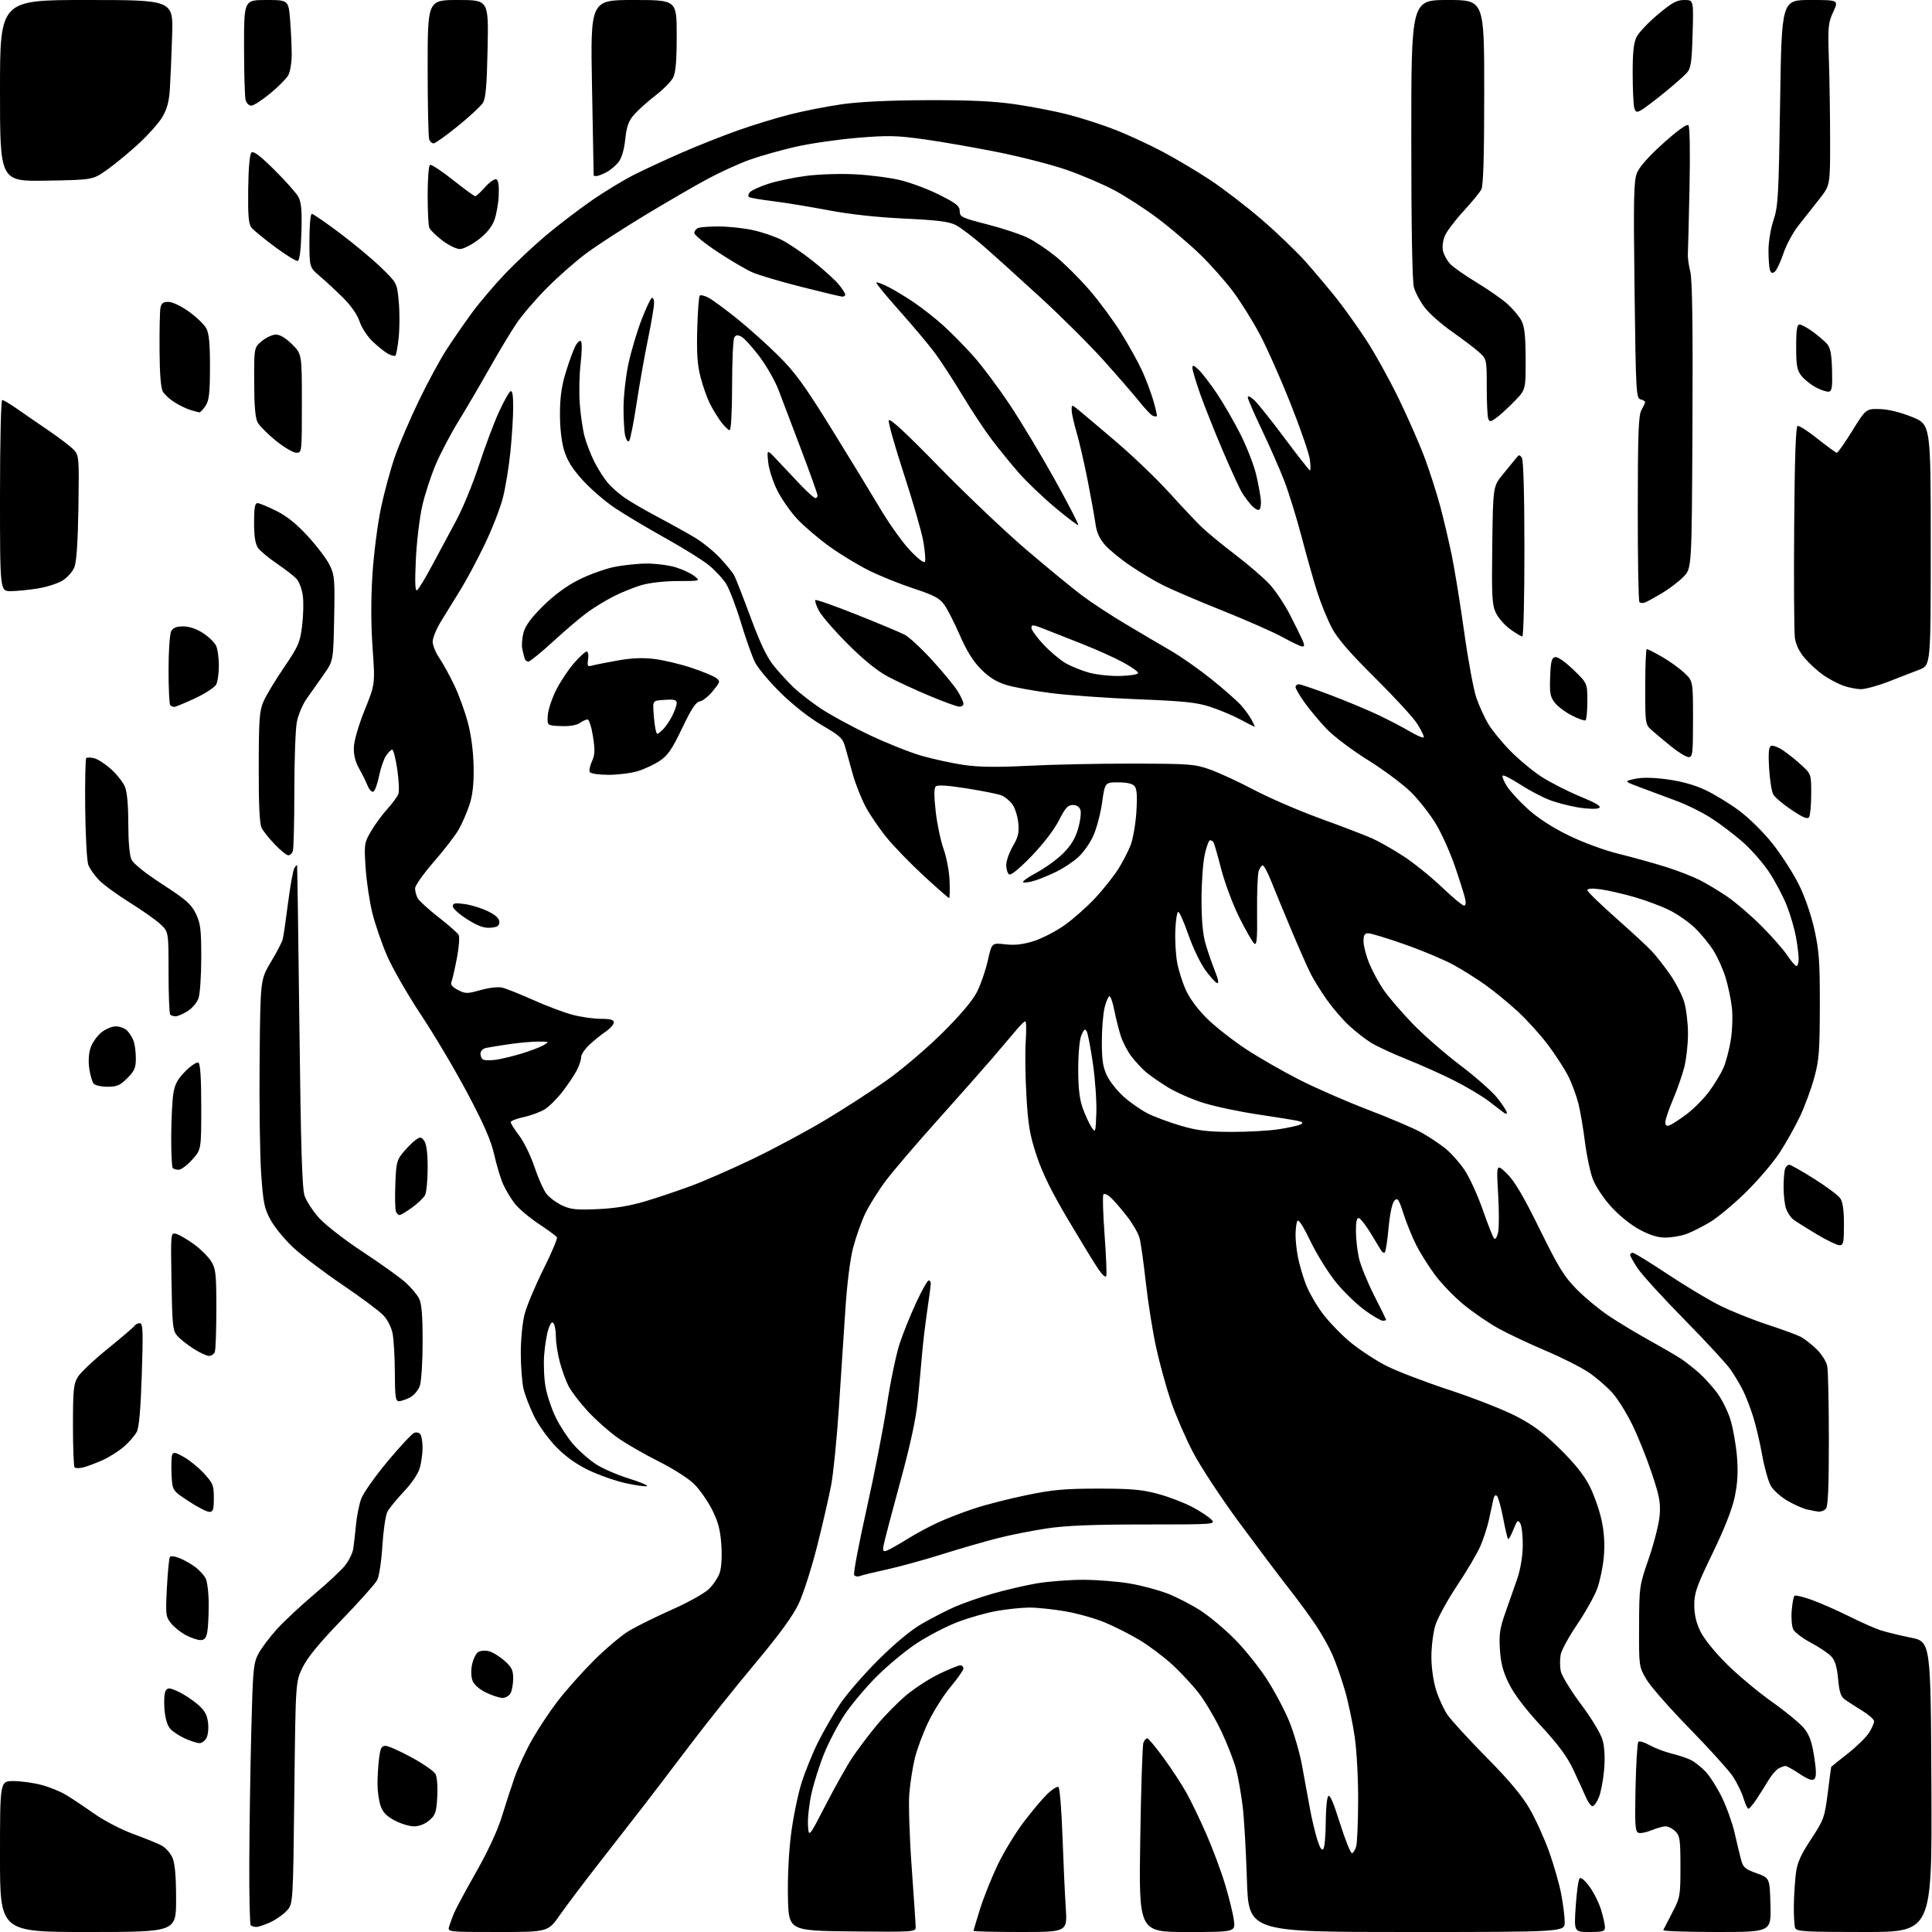 <?xml version="1.0" encoding="UTF-8" standalone="no"?>
<svg 
  version="1.1" 
  xmlns="http://www.w3.org/2000/svg" 
  xmlns:xlink="http://www.w3.org/1999/xlink" 
  xmlns:svg="http://www.w3.org/2000/svg"
  xmlns:rdf="http://www.w3.org/1999/02/22-rdf-syntax-ns#"
  xmlns:cc="http://creativecommons.org/ns#"
  xmlns:dc="http://purl.org/dc/elements/1.1/"
  viewBox="0 0 768 768"
  width="768"
  height="768"
>
<style>svg {background-color: white; }</style>"
<path stroke="none" fill="black" fill-rule="evenodd" d="M35.00,768.00C0.00,768.00 0.00,768.00 0.00,738.00C0.00,708.00 0.00,708.00 5.29,708.00C8.20,708.00 13.19,708.68 16.38,709.51C19.57,710.34 24.05,712.16 26.34,713.55C28.63,714.94 33.65,718.29 37.50,721.01C41.35,723.72 48.23,727.30 52.79,728.97C57.36,730.63 62.45,732.70 64.12,733.56C65.81,734.44 67.79,736.64 68.58,738.53C69.56,740.88 70.00,745.97 70.00,754.97C70.00,768.00 70.00,768.00 35.00,768.00zM197.86,768.00C177.87,768.00 177.87,768.00 178.55,765.75C178.93,764.51 179.80,762.15 180.48,760.50C181.16,758.85 185.10,751.53 189.24,744.23C193.94,735.96 197.78,727.68 199.45,722.23C200.92,717.43 203.25,710.30 204.62,706.38C205.99,702.47 209.12,695.74 211.58,691.42C214.03,687.11 218.59,680.26 221.70,676.20C224.80,672.14 231.23,664.93 235.97,660.16C240.71,655.40 247.13,650.00 250.23,648.17C253.33,646.34 260.96,642.58 267.18,639.82C273.41,637.06 279.95,633.42 281.73,631.72C283.51,630.03 285.48,627.08 286.11,625.16C286.80,623.08 287.05,618.58 286.74,614.02C286.33,608.13 285.49,604.94 283.08,600.15C281.35,596.74 278.16,592.16 275.99,589.99C273.74,587.74 267.60,583.82 261.77,580.90C256.12,578.08 248.77,573.83 245.43,571.46C242.09,569.09 236.79,564.39 233.66,561.00C230.53,557.61 227.07,553.09 225.98,550.95C224.88,548.81 223.32,544.48 222.50,541.32C221.67,538.16 220.99,533.76 220.98,531.54C220.98,529.32 220.59,526.89 220.12,526.15C219.49,525.17 218.94,525.71 218.06,528.15C217.40,529.99 216.62,534.65 216.32,538.50C216.02,542.35 216.28,548.20 216.89,551.50C217.50,554.80 219.34,560.24 220.99,563.59C222.63,566.94 225.78,571.74 227.99,574.25C230.20,576.76 234.14,580.23 236.74,581.95C239.34,583.67 245.28,586.27 249.94,587.72C254.60,589.17 257.85,590.55 257.17,590.78C256.49,591.00 252.64,590.45 248.62,589.56C244.59,588.66 238.02,586.36 234.02,584.44C229.16,582.11 224.89,579.06 221.13,575.21C217.98,572.00 214.09,566.60 212.31,562.98C210.56,559.42 208.66,554.48 208.09,552.00C207.52,549.52 207.04,543.21 207.02,537.96C207.01,532.61 207.67,525.80 208.52,522.46C209.36,519.18 212.72,511.15 215.99,504.60C219.26,498.06 221.69,492.31 221.39,491.82C221.09,491.34 217.84,488.95 214.17,486.52C210.50,484.09 206.23,480.48 204.68,478.51C203.12,476.54 201.02,473.03 199.99,470.71C198.97,468.40 197.38,463.12 196.46,459.00C195.24,453.50 192.41,447.01 185.88,434.68C180.98,425.43 172.65,411.37 167.37,403.43C162.09,395.49 156.00,384.89 153.84,379.88C151.68,374.87 149.02,367.11 147.94,362.64C146.85,358.16 145.67,350.15 145.33,344.84C144.73,335.52 144.81,335.00 147.51,330.40C149.04,327.77 151.96,323.80 153.99,321.56C156.01,319.33 157.98,316.64 158.37,315.59C158.75,314.54 158.55,310.15 157.92,305.84C157.29,301.53 156.38,298.00 155.91,298.00C155.43,298.00 154.31,299.12 153.41,300.50C152.51,301.87 151.26,305.55 150.64,308.67C150.01,311.79 148.99,314.51 148.36,314.72C147.74,314.92 146.73,313.83 146.12,312.30C145.51,310.76 143.99,307.70 142.75,305.50C141.22,302.78 140.55,300.06 140.67,297.00C140.76,294.37 142.56,288.23 144.97,282.24C149.12,271.98 149.12,271.98 148.11,257.61C147.45,248.23 147.43,238.08 148.05,228.37C148.58,220.19 150.09,208.32 151.42,202.00C152.75,195.68 155.26,186.45 156.99,181.50C158.72,176.55 162.98,166.59 166.46,159.37C169.93,152.15 174.93,142.92 177.56,138.87C180.19,134.82 184.77,128.20 187.74,124.17C190.71,120.14 196.59,113.22 200.82,108.79C205.04,104.37 212.37,97.50 217.11,93.52C221.84,89.55 229.94,83.36 235.11,79.77C240.27,76.18 248.10,71.44 252.50,69.24C256.90,67.05 265.41,63.12 271.41,60.51C277.41,57.90 287.19,54.03 293.14,51.90C299.10,49.78 308.51,46.89 314.05,45.49C319.59,44.08 328.93,42.25 334.81,41.42C341.65,40.45 353.78,39.87 368.50,39.82C385.06,39.76 394.81,40.20 403.30,41.41C409.79,42.33 419.47,44.21 424.80,45.60C430.14,46.98 438.55,49.71 443.50,51.66C448.45,53.61 456.77,57.46 462.00,60.22C467.23,62.98 475.77,68.06 481.00,71.51C486.23,74.96 495.45,82.04 501.50,87.24C507.55,92.45 515.45,100.04 519.06,104.10C522.67,108.17 528.12,114.65 531.19,118.50C534.25,122.35 539.56,129.78 542.99,135.00C546.42,140.22 552.29,150.80 556.03,158.50C559.77,166.20 564.46,176.92 566.46,182.32C568.45,187.72 571.18,196.27 572.53,201.32C573.87,206.37 575.91,215.00 577.05,220.50C578.20,226.00 580.43,239.78 582.02,251.13C583.60,262.47 585.80,274.32 586.90,277.46C588.00,280.60 590.09,285.19 591.55,287.67C593.00,290.14 596.96,295.00 600.34,298.45C603.73,301.90 609.34,306.56 612.80,308.80C616.27,311.04 623.16,314.55 628.12,316.61C634.73,319.34 636.73,320.57 635.61,321.20C634.75,321.68 631.25,321.60 627.52,321.00C623.91,320.43 618.61,319.04 615.73,317.91C612.85,316.79 607.67,314.04 604.22,311.80C600.77,309.56 597.68,307.99 597.36,308.31C597.03,308.63 597.75,310.48 598.95,312.42C600.15,314.37 603.92,318.48 607.32,321.57C611.32,325.20 617.03,328.91 623.50,332.07C629.37,334.94 637.70,338.00 643.67,339.47C649.27,340.85 657.60,343.17 662.17,344.61C666.75,346.05 672.75,348.37 675.50,349.76C678.25,351.14 683.20,354.10 686.50,356.34C689.80,358.57 695.92,363.81 700.09,367.98C704.26,372.15 708.94,377.46 710.47,379.78C712.01,382.10 713.66,384.00 714.13,384.00C714.61,384.00 715.00,382.73 715.00,381.18C715.00,379.63 714.51,375.70 713.92,372.43C713.32,369.17 711.69,363.57 710.28,360.00C708.88,356.43 705.75,350.48 703.32,346.79C700.89,343.10 696.11,337.64 692.70,334.66C689.29,331.68 683.67,327.42 680.20,325.19C676.74,322.96 670.67,319.94 666.70,318.47C662.74,317.00 656.35,314.63 652.50,313.18C645.50,310.57 645.50,310.57 649.87,309.62C652.77,308.98 657.08,309.05 662.76,309.81C668.25,310.54 673.62,312.04 677.80,313.99C681.38,315.67 687.47,319.38 691.33,322.24C695.35,325.22 701.06,330.88 704.69,335.47C708.18,339.87 712.85,347.16 715.08,351.65C717.52,356.58 719.98,363.73 721.29,369.66C723.13,378.03 723.45,382.56 723.41,400.00C723.37,417.94 723.09,421.50 721.17,428.50C719.96,432.90 717.42,439.76 715.54,443.75C713.65,447.73 710.05,454.17 707.54,458.05C705.03,461.93 699.00,469.02 694.15,473.80C689.29,478.59 682.78,484.01 679.68,485.86C676.57,487.71 672.34,489.83 670.27,490.57C668.19,491.31 664.54,491.93 662.14,491.96C659.10,491.99 655.98,491.04 651.81,488.82C648.27,486.93 643.63,483.20 640.43,479.66C637.32,476.22 634.22,471.53 633.13,468.59C632.08,465.79 630.70,459.23 630.05,454.00C629.40,448.77 628.24,441.92 627.46,438.77C626.68,435.61 624.85,430.66 623.39,427.77C621.92,424.87 618.28,419.25 615.29,415.27C612.30,411.30 606.87,405.31 603.21,401.95C599.55,398.60 593.82,393.91 590.47,391.52C587.12,389.13 581.41,385.54 577.78,383.54C574.15,381.55 565.49,377.91 558.54,375.46C551.59,373.01 545.03,371.00 543.95,371.00C542.41,371.00 542.01,371.69 542.02,374.25C542.04,376.04 543.07,379.99 544.32,383.02C545.57,386.06 548.13,390.79 550.02,393.52C551.90,396.26 557.01,402.22 561.37,406.76C565.73,411.30 574.33,418.82 580.47,423.46C586.62,428.10 593.31,434.02 595.33,436.61C597.35,439.21 599.00,441.76 599.00,442.29C599.00,442.88 598.53,442.87 597.75,442.26C597.06,441.72 594.28,439.60 591.56,437.55C588.85,435.51 582.67,431.85 577.83,429.42C573.00,426.99 564.52,423.20 559.00,421.00C553.48,418.80 547.12,415.84 544.87,414.42C542.61,412.99 538.75,409.96 536.27,407.68C533.79,405.40 529.85,400.82 527.50,397.51C525.16,394.21 522.22,389.48 520.98,387.01C519.73,384.54 516.26,376.67 513.25,369.51C510.25,362.35 506.67,353.69 505.30,350.25C503.93,346.81 502.43,344.00 501.97,344.00C501.51,344.00 500.78,345.01 500.35,346.25C499.92,347.49 499.64,354.72 499.71,362.31C499.83,373.40 499.60,375.92 498.58,375.07C497.88,374.49 495.22,369.85 492.67,364.76C490.13,359.67 486.89,351.04 485.48,345.59C484.08,340.15 482.69,335.31 482.40,334.84C482.12,334.38 481.49,334.00 481.01,334.00C480.53,334.00 479.58,336.59 478.89,339.75C478.20,342.91 477.63,350.90 477.62,357.50C477.61,365.47 478.13,371.35 479.18,375.00C480.04,378.02 481.72,382.90 482.90,385.84C484.33,389.41 484.63,391.04 483.78,390.76C483.09,390.53 480.95,388.16 479.04,385.49C477.12,382.82 474.14,376.56 472.40,371.57C470.67,366.58 468.86,362.50 468.37,362.50C467.89,362.50 467.37,365.78 467.21,369.78C467.04,373.79 467.38,379.59 467.95,382.68C468.52,385.76 470.11,390.74 471.48,393.73C472.97,397.00 476.36,401.52 479.92,405.00C483.20,408.21 490.06,413.59 495.18,416.96C500.30,420.33 509.84,425.82 516.38,429.15C522.92,432.49 535.30,437.89 543.89,441.17C552.47,444.44 561.98,448.50 565.00,450.18C568.02,451.86 572.36,454.75 574.63,456.59C576.91,458.44 580.36,462.33 582.29,465.26C584.23,468.18 587.46,475.28 589.46,481.03C591.47,486.79 593.49,491.88 593.95,492.35C594.42,492.82 595.12,491.72 595.52,489.92C595.91,488.12 595.92,481.22 595.53,474.57C594.83,462.50 594.83,462.50 598.98,466.50C602.04,469.45 605.45,475.22 612.02,488.56C619.59,503.94 621.79,507.50 626.83,512.59C630.09,515.88 635.85,520.64 639.63,523.16C643.41,525.69 650.77,530.12 656.00,533.01C661.23,535.91 666.89,539.22 668.60,540.39C670.30,541.55 673.31,543.93 675.30,545.67C677.28,547.42 680.48,550.93 682.42,553.47C684.36,556.00 686.81,560.87 687.86,564.29C688.92,567.71 690.09,574.33 690.47,579.00C690.97,585.18 690.73,589.54 689.59,595.00C688.56,599.92 685.52,607.65 680.76,617.49C674.44,630.54 673.50,633.19 673.50,637.99C673.50,641.78 674.26,645.06 675.93,648.50C677.34,651.42 681.71,656.83 686.43,661.51C690.87,665.91 698.95,672.66 704.39,676.51C709.83,680.35 715.56,685.08 717.12,687.00C719.27,689.66 720.24,692.38 721.16,698.27C722.05,704.00 722.07,706.33 721.25,707.15C720.42,707.98 718.88,707.45 715.39,705.14C712.79,703.41 710.25,702.00 709.76,702.00C709.27,702.00 708.04,702.44 707.02,702.99C706.01,703.53 704.18,705.67 702.95,707.74C701.72,709.81 699.60,713.19 698.22,715.25C696.85,717.31 695.41,719.00 695.02,719.00C694.63,719.00 693.75,717.10 693.05,714.77C692.35,712.45 690.41,708.51 688.74,706.02C687.06,703.54 679.31,694.98 671.51,687.00C663.71,679.02 656.02,670.25 654.42,667.50C651.52,662.53 651.50,662.42 651.56,646.50C651.62,630.65 651.66,630.40 655.42,619.50C657.51,613.45 659.45,605.79 659.73,602.48C660.16,597.38 659.68,594.80 656.60,585.60C654.60,579.63 651.14,571.00 648.90,566.42C646.67,561.84 643.13,556.16 641.05,553.80C638.97,551.43 634.78,547.80 631.75,545.71C628.72,543.63 620.94,539.68 614.45,536.94C607.96,534.19 599.47,530.19 595.58,528.03C591.68,525.88 585.44,521.59 581.70,518.50C577.97,515.41 572.85,510.09 570.35,506.69C567.84,503.29 564.51,497.98 562.95,494.90C561.40,491.82 559.14,486.27 557.94,482.56C556.04,476.67 555.58,475.99 554.32,477.25C553.43,478.15 552.54,482.23 552.00,487.95C551.53,493.03 550.85,497.49 550.49,497.84C550.14,498.19 549.45,497.81 548.97,496.99C548.48,496.17 546.59,493.06 544.78,490.08C542.96,487.10 540.91,484.47 540.23,484.24C539.35,483.95 539.00,485.42 539.00,489.34C539.00,492.37 539.55,497.24 540.22,500.17C540.89,503.10 543.59,509.73 546.22,514.91C548.85,520.09 551.00,524.47 551.00,524.66C551.00,524.85 550.40,525.00 549.66,525.00C548.93,525.00 545.81,523.20 542.74,521.00C539.66,518.80 534.61,513.96 531.50,510.25C528.35,506.48 523.74,499.15 521.06,493.67C517.73,486.81 516.08,484.34 515.64,485.50C515.29,486.41 515.00,488.87 515.00,490.95C515.00,493.03 515.42,496.94 515.93,499.65C516.45,502.35 517.83,507.14 519.00,510.28C520.18,513.42 523.21,518.75 525.75,522.12C528.28,525.49 533.28,530.66 536.84,533.60C540.41,536.54 546.74,540.70 550.91,542.85C555.08,544.99 566.38,549.33 576.00,552.49C585.62,555.65 597.55,560.32 602.50,562.87C609.45,566.44 613.47,569.44 620.13,576.00C626.12,581.90 629.74,586.45 631.96,590.88C633.72,594.39 635.84,600.47 636.67,604.38C637.70,609.23 637.98,613.85 637.54,618.85C637.19,622.89 635.98,628.66 634.85,631.66C633.73,634.67 630.15,641.03 626.90,645.81C623.66,650.58 620.73,655.95 620.39,657.74C620.05,659.53 620.06,662.46 620.41,664.25C620.75,666.04 624.36,671.96 628.43,677.42C632.72,683.15 636.35,689.18 637.06,691.71C637.84,694.50 638.06,698.80 637.66,703.55C637.31,707.65 636.37,712.58 635.56,714.50C634.76,716.43 633.62,718.00 633.03,718.00C632.45,718.00 631.24,716.31 630.34,714.25C629.45,712.19 627.22,707.31 625.39,703.42C622.97,698.28 619.43,693.50 612.52,686.02C606.36,679.36 601.87,673.44 599.84,669.32C597.47,664.52 596.58,661.15 596.24,655.72C595.85,649.69 596.21,647.26 598.43,641.00C599.90,636.88 602.02,630.80 603.16,627.50C604.40,623.88 605.26,618.72 605.32,614.50C605.37,610.65 604.94,606.66 604.36,605.64C603.42,604.00 603.11,604.28 601.61,608.02C600.68,610.35 599.72,612.05 599.48,611.81C599.24,611.57 598.36,607.83 597.53,603.50C596.70,599.17 595.59,595.19 595.07,594.67C594.46,594.06 593.93,594.58 593.61,596.11C593.34,597.42 592.57,600.98 591.91,604.00C591.25,607.02 589.69,611.83 588.45,614.67C587.20,617.52 583.00,624.63 579.11,630.47C575.23,636.31 571.37,643.40 570.53,646.22C569.69,649.05 569.00,654.62 569.00,658.59C569.00,662.80 569.77,668.29 570.84,671.72C571.85,674.97 573.87,679.40 575.33,681.56C576.79,683.73 583.77,691.35 590.83,698.50C599.81,707.58 604.98,713.75 608.00,718.95C610.38,723.05 613.87,730.70 615.75,735.95C617.63,741.20 619.81,748.80 620.59,752.84C621.36,756.87 622.00,761.94 622.00,764.09C622.00,768.00 622.00,768.00 559.16,768.00C496.32,768.00 496.32,768.00 495.67,747.25C495.31,735.84 494.55,722.67 493.97,718.00C493.40,713.33 492.26,706.82 491.44,703.55C490.61,700.28 487.96,693.43 485.54,688.32C483.12,683.21 479.09,676.37 476.59,673.12C474.09,669.87 469.22,664.64 465.77,661.51C462.32,658.38 456.51,654.03 452.85,651.85C449.19,649.67 443.08,646.58 439.27,644.98C435.47,643.38 428.39,641.38 423.55,640.54C418.70,639.69 412.21,639.02 409.12,639.03C406.03,639.05 400.12,639.68 396.00,640.42C391.88,641.16 384.89,643.16 380.48,644.87C376.06,646.57 368.86,650.32 364.48,653.19C360.09,656.06 352.88,662.03 348.47,666.45C344.05,670.88 338.27,677.77 335.64,681.76C333.00,685.75 329.35,692.72 327.53,697.26C325.71,701.79 323.47,708.91 322.55,713.08C321.63,717.24 321.02,722.87 321.19,725.58C321.50,730.50 321.50,730.50 328.22,717.50C331.91,710.35 336.63,701.93 338.72,698.80C340.80,695.66 345.13,689.90 348.34,686.01C351.56,682.11 356.95,676.62 360.33,673.81C363.70,671.00 369.61,667.19 373.45,665.35C377.30,663.51 381.02,662.00 381.72,662.00C382.42,662.00 382.99,662.56 382.97,663.25C382.96,663.94 380.68,667.20 377.92,670.50C375.15,673.80 371.15,680.10 369.04,684.50C366.92,688.90 364.49,695.42 363.64,699.00C362.78,702.58 361.80,708.88 361.46,713.00C361.12,717.12 361.55,730.36 362.42,742.41C363.29,754.46 364.00,765.15 364.00,766.18C364.00,767.95 362.79,768.02 338.75,767.77C313.50,767.50 313.50,767.50 313.22,754.09C313.05,746.11 313.56,735.90 314.48,728.87C315.32,722.38 317.18,713.34 318.61,708.78C320.04,704.23 323.01,696.90 325.21,692.50C327.41,688.10 331.30,681.35 333.84,677.50C336.38,673.65 343.20,665.77 348.98,660.00C355.75,653.25 362.00,648.06 366.50,645.46C370.35,643.23 376.20,640.22 379.50,638.77C382.80,637.31 389.54,634.96 394.49,633.53C399.43,632.10 407.25,630.27 411.87,629.46C416.48,628.66 424.87,628.00 430.50,628.00C436.13,628.00 444.62,628.68 449.37,629.51C454.12,630.33 460.94,632.19 464.53,633.62C468.12,635.06 473.85,638.04 477.27,640.25C480.70,642.47 486.70,647.48 490.61,651.39C494.52,655.30 500.31,662.47 503.46,667.31C506.62,672.16 510.72,679.88 512.57,684.47C514.42,689.06 516.66,696.79 517.55,701.65C518.44,706.52 519.82,714.10 520.63,718.50C521.43,722.90 522.80,728.69 523.66,731.37C524.78,734.83 525.49,735.84 526.10,734.87C526.58,734.11 526.98,729.45 527.00,724.50C527.02,719.55 527.44,714.86 527.94,714.07C528.58,713.06 529.96,716.19 532.67,724.81C534.78,731.51 536.94,736.85 537.47,736.67C538.01,736.50 538.75,735.26 539.12,733.93C539.50,732.59 539.84,724.52 539.88,716.00C539.93,707.40 539.33,696.05 538.53,690.50C537.74,685.00 535.97,676.61 534.59,671.86C533.20,667.11 530.97,660.73 529.62,657.69C528.28,654.64 525.26,649.30 522.93,645.83C520.59,642.35 515.68,635.67 512.01,631.00C508.34,626.33 499.55,614.64 492.47,605.04C485.40,595.44 477.18,582.95 474.23,577.29C471.27,571.62 467.35,562.58 465.52,557.20C463.69,551.82 461.05,542.26 459.65,535.96C458.26,529.66 456.39,517.98 455.50,510.00C454.62,502.02 453.49,494.00 453.00,492.17C452.52,490.33 450.31,486.49 448.10,483.64C445.90,480.78 442.99,477.40 441.65,476.14C440.26,474.83 438.95,474.27 438.60,474.84C438.26,475.38 438.48,482.60 439.09,490.88C439.69,499.16 440.00,506.51 439.76,507.22C439.51,507.96 438.19,506.82 436.61,504.50C435.10,502.30 429.71,493.47 424.61,484.88C418.09,473.91 414.38,466.35 412.09,459.45C409.36,451.24 408.70,447.36 408.02,435.71C407.57,428.05 407.45,418.24 407.74,413.89C408.04,409.55 407.97,406.00 407.58,406.00C407.19,406.00 405.66,407.45 404.19,409.23C402.71,411.01 398.41,416.07 394.63,420.48C390.84,424.89 380.94,436.09 372.63,445.36C364.31,454.63 355.08,465.43 352.12,469.36C349.17,473.29 345.47,479.20 343.90,482.50C342.33,485.80 340.16,491.98 339.07,496.22C337.88,500.89 336.66,510.80 336.00,521.22C335.39,530.73 334.24,548.29 333.43,560.25C332.62,572.21 331.27,585.71 330.42,590.25C329.57,594.79 327.07,605.70 324.85,614.50C322.63,623.30 319.31,633.67 317.47,637.54C315.16,642.41 309.77,649.79 300.01,661.46C292.24,670.74 280.63,685.29 274.19,693.79C267.76,702.29 259.80,712.74 256.50,717.01C253.20,721.28 245.27,731.47 238.89,739.64C232.50,747.81 225.15,757.54 222.56,761.25C217.85,768.00 217.85,768.00 197.86,768.00zM405.65,768.00C395.39,768.00 387.00,767.80 387.00,767.55C387.00,767.31 388.17,763.37 389.60,758.80C391.03,754.24 394.17,746.39 396.57,741.36C398.97,736.33 403.61,728.68 406.88,724.36C410.15,720.04 414.40,714.99 416.32,713.14C418.25,711.29 420.24,710.03 420.75,710.35C421.26,710.66 421.98,719.38 422.34,729.71C422.71,740.04 423.30,752.89 423.65,758.25C424.30,768.00 424.30,768.00 405.65,768.00zM471.91,768.00C452.70,768.00 452.70,768.00 453.26,731.25C453.57,711.04 454.14,693.71 454.52,692.75C454.90,691.79 455.58,691.00 456.04,691.00C456.49,691.00 459.41,694.49 462.52,698.75C465.63,703.01 469.71,709.23 471.57,712.56C473.44,715.90 477.02,723.32 479.53,729.06C482.04,734.80 485.39,743.77 486.97,749.00C488.55,754.23 490.13,760.64 490.48,763.25C491.12,768.00 491.12,768.00 471.91,768.00zM631.85,768.00C625.70,768.00 625.70,768.00 626.37,757.78C626.74,752.16 627.44,747.16 627.93,746.67C628.46,746.14 630.10,747.54 631.92,750.05C633.63,752.40 635.69,756.59 636.51,759.35C637.33,762.10 638.00,765.18 638.00,766.18C638.00,767.74 637.13,768.00 631.85,768.00zM682.45,768.00C670.56,768.00 660.99,767.66 661.17,767.25C661.36,766.84 662.97,763.70 664.76,760.28C667.89,754.27 668.00,753.65 668.00,742.03C668.00,731.33 667.78,729.78 666.00,728.00C664.90,726.90 663.15,726.00 662.12,726.00C661.09,726.00 658.56,726.70 656.51,727.56C654.45,728.42 652.09,728.87 651.27,728.55C650.00,728.06 649.83,725.34 650.15,710.55C650.36,700.97 650.87,692.80 651.28,692.39C651.69,691.98 653.70,692.59 655.76,693.75C657.82,694.90 661.75,696.40 664.50,697.07C667.25,697.74 670.71,698.90 672.20,699.65C673.68,700.39 676.29,702.46 677.99,704.25C679.70,706.04 682.63,710.66 684.51,714.53C686.39,718.39 688.64,724.69 689.52,728.53C690.39,732.36 691.54,737.13 692.06,739.13C692.90,742.32 693.64,742.98 698.26,744.64C703.50,746.52 703.50,746.52 703.78,757.26C704.07,768.00 704.07,768.00 682.45,768.00zM741.12,768.00C717.51,768.00 714.14,767.81 713.61,766.42C713.27,765.55 713.04,761.61 713.08,757.67C713.13,753.73 713.49,747.97 713.87,744.88C714.43,740.44 715.70,737.55 719.91,731.13C725.01,723.36 725.31,722.54 726.56,712.75C727.27,707.11 727.89,702.43 727.93,702.34C727.97,702.25 730.95,699.87 734.55,697.04C738.15,694.21 741.97,690.45 743.04,688.70C744.12,686.94 744.99,684.93 745.00,684.23C745.00,683.53 742.86,681.64 740.25,680.03C737.64,678.42 734.56,676.44 733.40,675.62C731.76,674.46 731.16,672.66 730.67,667.41C730.22,662.54 729.46,660.05 727.94,658.43C726.78,657.20 723.17,654.77 719.92,653.04C716.67,651.31 713.51,648.95 712.89,647.80C712.28,646.65 711.98,643.31 712.22,640.36C712.46,637.41 712.95,634.71 713.31,634.36C713.66,634.00 716.78,634.74 720.23,635.99C723.68,637.24 730.33,640.17 735.00,642.49C739.67,644.82 745.30,647.31 747.50,648.04C749.70,648.76 755.10,650.08 759.50,650.97C767.50,652.58 767.50,652.58 767.76,710.29C768.02,768.00 768.02,768.00 741.12,768.00zM101.92,765.98C101.05,765.99 100.03,765.70 99.67,765.33C99.30,764.97 99.04,753.60 99.10,740.08C99.15,726.56 99.50,703.35 99.88,688.50C100.51,663.45 100.72,661.20 102.73,657.38C103.93,655.12 107.29,650.66 110.20,647.47C113.12,644.28 119.75,638.10 124.94,633.73C130.14,629.36 135.64,624.22 137.17,622.29C138.70,620.36 140.16,617.37 140.43,615.64C140.69,613.92 141.17,609.68 141.50,606.23C141.83,602.78 142.75,598.13 143.54,595.89C144.33,593.66 149.02,586.97 153.98,581.03C158.93,575.08 163.74,569.93 164.66,569.58C165.59,569.22 166.70,569.51 167.15,570.22C167.60,570.92 167.97,573.30 167.98,575.50C167.98,577.70 167.50,581.27 166.90,583.42C166.24,585.81 163.75,589.53 160.54,592.92C157.64,595.99 154.69,599.62 153.98,600.98C153.27,602.34 152.38,608.42 152.00,614.49C151.61,620.75 150.71,626.66 149.91,628.16C149.13,629.62 142.79,636.71 135.81,643.94C127.02,653.02 122.25,658.83 120.31,662.78C117.50,668.50 117.50,668.50 117.00,712.67C116.50,756.84 116.50,756.84 114.00,759.55C112.62,761.04 109.70,763.09 107.50,764.11C105.30,765.13 102.79,765.97 101.92,765.98zM164.60,726.00C162.79,726.00 159.33,724.96 156.91,723.68C153.73,722.01 152.17,720.40 151.31,717.93C150.65,716.04 150.09,712.25 150.07,709.50C150.04,706.75 150.30,702.14 150.65,699.25C151.17,694.92 151.62,694.00 153.24,694.00C154.31,694.00 158.98,696.06 163.61,698.59C168.24,701.11 172.52,704.09 173.12,705.22C173.74,706.37 174.04,710.30 173.82,714.25C173.47,720.40 173.09,721.53 170.65,723.62C168.95,725.08 166.62,726.00 164.60,726.00zM79.21,692.93C78.27,692.89 75.70,692.05 73.50,691.06C71.30,690.07 68.67,688.34 67.66,687.21C66.49,685.90 65.66,683.03 65.36,679.32C65.11,676.12 65.34,672.85 65.87,672.06C66.71,670.83 67.38,670.87 70.67,672.35C72.78,673.30 76.22,675.52 78.32,677.29C81.27,679.77 82.25,681.43 82.68,684.61C82.98,686.89 82.72,689.66 82.08,690.86C81.45,692.04 80.16,692.97 79.21,692.93zM199.71,674.95C198.50,674.92 195.55,673.96 193.17,672.80C190.55,671.53 188.44,669.67 187.84,668.10C187.24,666.54 187.17,663.94 187.67,661.60C188.13,659.46 189.22,657.26 190.10,656.71C190.97,656.16 192.88,656.00 194.33,656.37C195.78,656.73 198.55,658.42 200.48,660.12C203.39,662.68 204.00,663.89 204.00,667.17C204.00,669.35 203.53,672.00 202.96,673.07C202.40,674.13 200.93,674.98 199.71,674.95zM79.62,651.96C78.46,651.93 75.85,651.04 73.84,649.98C71.83,648.91 69.19,646.80 67.97,645.27C65.89,642.67 65.79,641.82 66.34,631.21C66.67,625.00 67.20,619.49 67.52,618.97C67.87,618.40 69.50,618.60 71.61,619.48C73.54,620.29 76.33,621.90 77.81,623.06C79.29,624.22 81.05,626.14 81.71,627.33C82.38,628.53 82.95,633.16 82.96,637.62C82.98,642.09 82.72,647.16 82.38,648.88C81.91,651.22 81.22,651.99 79.62,651.96zM341.85,626.49C340.94,626.84 339.90,626.65 339.53,626.06C339.17,625.46 341.37,613.80 344.43,600.13C347.49,586.47 351.15,567.69 352.57,558.40C353.99,549.10 356.28,538.13 357.65,534.02C359.02,529.91 361.97,522.60 364.21,517.77C366.46,512.95 368.67,509.00 369.15,509.00C369.62,509.00 370.00,509.56 369.99,510.25C369.99,510.94 369.36,515.77 368.59,521.00C367.82,526.23 366.91,533.88 366.56,538.00C366.21,542.12 365.45,550.39 364.87,556.36C364.13,563.97 362.00,573.87 357.78,589.36C354.45,601.54 351.52,612.74 351.25,614.26C350.84,616.63 351.04,616.93 352.63,616.34C353.66,615.96 357.24,613.93 360.60,611.83C363.95,609.73 369.58,606.71 373.10,605.11C376.62,603.51 383.10,601.02 387.50,599.58C391.90,598.13 401.12,595.78 408.00,594.35C418.40,592.19 423.18,591.76 436.50,591.75C449.63,591.75 453.90,592.12 460.31,593.85C464.61,595.00 470.77,597.36 474.01,599.09C477.24,600.81 480.66,603.07 481.60,604.11C483.27,605.96 482.70,606.00 455.03,606.00C434.63,606.00 423.85,606.43 416.30,607.55C410.54,608.41 401.70,610.15 396.65,611.44C391.60,612.72 381.62,615.61 374.48,617.85C367.34,620.10 357.45,622.81 352.50,623.89C347.55,624.96 342.76,626.13 341.85,626.49zM83.22,601.00C82.24,601.00 78.52,599.09 74.97,596.75C68.50,592.50 68.50,592.50 68.20,586.11C68.03,582.59 68.14,579.07 68.44,578.29C68.89,577.13 69.75,577.29 73.08,579.17C75.33,580.43 78.94,583.38 81.09,585.71C84.65,589.58 85.00,590.45 85.00,595.48C85.00,600.11 84.71,601.00 83.22,601.00zM723.05,600.90C722.20,600.84 720.07,600.46 718.33,600.04C716.59,599.63 713.07,598.06 710.52,596.56C707.96,595.07 705.04,592.47 704.02,590.79C702.99,589.11 701.43,583.63 700.53,578.62C699.64,573.60 698.00,566.61 696.88,563.07C695.77,559.53 693.93,554.81 692.79,552.57C691.66,550.33 689.49,546.70 687.98,544.49C686.47,542.29 678.21,533.34 669.63,524.61C661.04,515.89 652.67,506.70 651.01,504.20C649.35,501.70 648.00,499.28 648.00,498.83C648.00,498.37 648.48,498.00 649.06,498.00C649.65,498.00 655.83,501.80 662.81,506.44C669.79,511.08 679.16,516.71 683.63,518.94C688.10,521.18 696.56,524.58 702.42,526.50C708.28,528.42 714.29,530.62 715.79,531.39C717.28,532.17 720.12,534.38 722.11,536.31C724.09,538.24 726.00,541.26 726.36,543.03C726.71,544.80 727.00,558.03 727.00,572.42C727.00,591.45 726.67,598.93 725.80,599.80C725.14,600.46 723.90,600.95 723.05,600.90zM32.90,583.37C31.47,583.70 30.01,583.67 29.65,583.32C29.29,582.96 29.00,575.43 29.00,566.58C29.01,552.52 29.25,550.11 30.92,547.37C31.97,545.65 37.34,540.59 42.85,536.12C48.37,531.65 53.16,527.55 53.50,527.00C53.84,526.45 54.77,526.00 55.57,526.00C56.81,526.00 56.93,528.92 56.37,546.25C55.94,559.77 55.29,567.36 54.41,569.10C53.69,570.53 51.41,573.19 49.35,575.00C47.28,576.81 43.32,579.31 40.55,580.54C37.77,581.77 34.33,583.05 32.90,583.37zM158.55,557.00C157.24,557.00 156.99,555.22 156.96,545.75C156.93,539.56 156.54,532.56 156.08,530.18C155.59,527.65 154.06,524.61 152.37,522.83C150.79,521.16 143.46,515.70 136.08,510.70C128.70,505.70 119.90,499.03 116.52,495.87C113.15,492.72 109.12,487.80 107.56,484.93C105.06,480.33 104.62,478.18 103.81,466.35C103.31,458.99 103.03,438.67 103.20,421.21C103.50,389.44 103.50,389.44 107.65,382.47C109.94,378.64 112.05,374.60 112.35,373.50C112.66,372.40 113.61,365.92 114.48,359.11C115.35,352.30 116.48,346.00 117.00,345.11C117.52,344.22 118.01,343.73 118.10,344.00C118.19,344.27 118.60,373.07 119.02,408.00C119.59,456.21 120.09,472.43 121.09,475.37C121.82,477.50 124.42,481.47 126.87,484.20C129.32,486.93 137.15,492.99 144.27,497.68C151.39,502.36 159.00,507.81 161.17,509.77C163.35,511.74 165.78,514.60 166.56,516.13C167.62,518.16 168.00,522.75 168.00,533.30C168.00,541.26 167.50,549.12 166.89,550.88C166.27,552.66 164.53,554.71 162.94,555.53C161.38,556.34 159.40,557.00 158.55,557.00zM83.09,539.00C82.16,539.00 79.39,537.72 76.95,536.15C74.50,534.58 71.60,532.29 70.50,531.05C68.67,528.99 68.47,527.11 68.17,509.31C67.84,489.82 67.84,489.82 70.17,490.53C71.45,490.93 74.61,492.79 77.20,494.67C79.78,496.55 82.82,499.59 83.95,501.41C85.79,504.39 86.00,506.35 86.00,520.29C86.00,528.84 85.73,536.55 85.39,537.42C85.06,538.29 84.02,539.00 83.09,539.00zM731.23,495.00C730.26,495.00 726.09,492.99 721.98,490.53C717.87,488.07 713.73,485.44 712.79,484.70C711.85,483.95 710.61,482.11 710.04,480.60C709.47,479.10 709.00,475.24 709.00,472.02C709.00,468.80 709.27,465.45 709.61,464.58C709.94,463.71 710.68,463.00 711.25,463.00C711.82,463.00 716.27,465.52 721.15,468.60C726.03,471.67 730.69,475.15 731.51,476.32C732.54,477.79 733.00,481.01 733.00,486.72C733.00,493.98 732.78,495.00 731.23,495.00zM158.82,483.00C158.33,483.00 157.68,482.34 157.37,481.53C157.06,480.71 156.96,475.85 157.15,470.71C157.47,462.13 157.73,461.10 160.39,457.94C161.98,456.05 164.19,453.87 165.29,453.09C167.06,451.85 167.45,451.90 168.65,453.53C169.54,454.76 170.00,458.37 170.00,464.26C170.00,469.14 169.53,474.02 168.95,475.10C168.37,476.18 166.05,478.40 163.80,480.03C161.54,481.66 159.30,483.00 158.82,483.00zM237.50,480.65C244.36,480.36 250.29,479.39 256.39,477.57C261.28,476.12 269.61,473.32 274.89,471.35C280.18,469.39 291.25,464.53 299.50,460.56C307.75,456.59 320.57,449.71 328.00,445.27C335.43,440.83 346.45,433.70 352.50,429.42C358.59,425.11 368.48,416.69 374.64,410.57C381.92,403.33 386.69,397.67 388.42,394.21C389.88,391.30 391.79,385.74 392.67,381.84C394.27,374.76 394.27,374.76 399.55,375.38C403.35,375.82 406.52,375.47 410.87,374.12C414.20,373.08 419.78,370.19 423.28,367.70C426.78,365.20 432.27,360.32 435.48,356.85C438.69,353.38 442.74,348.28 444.49,345.52C446.23,342.76 448.44,338.49 449.41,336.03C450.37,333.57 451.41,327.63 451.73,322.81C452.13,316.49 451.94,313.63 451.02,312.53C450.18,311.51 447.99,311.00 444.49,311.00C439.23,311.00 439.23,311.00 438.06,319.25C437.42,323.79 435.78,329.83 434.41,332.68C433.04,335.53 430.35,339.24 428.42,340.93C426.50,342.62 422.81,345.07 420.21,346.37C417.62,347.66 413.81,349.27 411.74,349.94C409.67,350.61 407.44,350.98 406.77,350.76C406.10,350.53 408.42,348.83 411.91,346.97C415.40,345.11 420.22,341.62 422.62,339.22C425.71,336.13 427.45,333.28 428.56,329.43C429.43,326.45 429.85,323.11 429.50,322.01C429.10,320.73 427.99,320.00 426.45,320.00C424.49,320.00 423.44,321.16 420.95,326.10C419.12,329.72 414.72,335.47 410.10,340.26C405.35,345.19 401.88,348.05 401.17,347.60C400.53,347.21 400.00,345.53 400.00,343.87C400.00,342.21 401.18,338.84 402.62,336.38C404.76,332.74 405.16,331.01 404.78,327.10C404.53,324.46 403.46,321.13 402.41,319.70C401.36,318.27 399.38,316.66 398.00,316.14C396.62,315.61 390.43,314.38 384.24,313.40C376.58,312.19 372.66,311.94 371.96,312.64C371.27,313.33 371.27,316.54 371.96,322.64C372.52,327.58 373.94,334.29 375.11,337.56C376.30,340.88 377.35,346.48 377.48,350.25C377.62,353.96 377.52,357.00 377.28,357.00C377.03,357.00 372.56,353.08 367.35,348.29C362.14,343.49 355.45,336.61 352.49,332.99C349.53,329.37 345.73,323.79 344.05,320.59C342.37,317.40 340.14,311.79 339.10,308.14C338.06,304.49 336.70,299.61 336.08,297.30C335.05,293.48 334.23,292.68 326.75,288.30C321.82,285.42 315.29,280.30 310.40,275.50C305.92,271.10 301.31,265.64 300.17,263.36C299.02,261.09 296.46,253.89 294.49,247.36C292.52,240.84 289.83,233.87 288.52,231.87C287.21,229.87 284.17,226.63 281.76,224.66C279.36,222.70 271.57,217.84 264.45,213.88C257.33,209.91 248.30,204.53 244.39,201.90C240.49,199.28 234.73,194.31 231.61,190.86C227.51,186.33 225.47,183.05 224.25,179.04C223.20,175.58 222.58,170.12 222.59,164.50C222.60,157.99 223.24,153.43 224.91,148.00C226.17,143.88 227.87,139.21 228.69,137.64C229.50,136.06 230.53,135.16 230.96,135.64C231.39,136.11 231.32,140.10 230.81,144.50C230.29,148.90 230.13,156.12 230.47,160.54C230.80,164.96 231.66,170.81 232.38,173.54C233.11,176.27 234.87,180.80 236.29,183.61C237.72,186.42 240.09,190.14 241.56,191.89C243.03,193.63 246.10,196.35 248.39,197.92C250.67,199.50 256.59,202.92 261.52,205.54C266.46,208.15 273.02,211.79 276.09,213.62C279.16,215.45 283.72,219.13 286.20,221.79C288.69,224.45 291.24,227.57 291.86,228.74C292.48,229.90 295.42,237.42 298.40,245.46C302.26,255.88 304.91,261.41 307.66,264.76C309.77,267.35 313.30,271.18 315.50,273.28C317.70,275.39 322.52,279.13 326.21,281.60C329.89,284.07 338.45,288.75 345.22,291.98C352.00,295.22 361.40,298.99 366.11,300.36C370.83,301.73 378.46,303.40 383.06,304.07C389.16,304.96 396.17,305.05 408.96,304.40C418.61,303.90 437.30,303.52 450.50,303.55C472.92,303.59 474.93,303.74 481.00,305.89C484.57,307.15 492.45,310.80 498.50,314.00C504.55,317.19 516.48,322.34 525.00,325.43C533.52,328.53 542.74,332.06 545.47,333.28C548.21,334.50 553.78,337.67 557.86,340.32C561.93,342.97 568.78,348.48 573.07,352.57C577.36,356.66 581.36,360.00 581.96,360.00C582.62,360.00 582.80,358.94 582.42,357.25C582.07,355.74 580.29,350.06 578.45,344.64C576.61,339.22 573.23,331.64 570.94,327.78C568.65,323.93 564.21,318.21 561.07,315.07C557.93,311.93 550.21,306.16 543.93,302.24C537.64,298.33 530.21,292.74 527.41,289.82C524.62,286.89 520.68,282.19 518.66,279.37C516.65,276.54 515.00,273.73 515.00,273.12C515.00,272.50 515.58,272.00 516.29,272.00C517.00,272.00 522.74,273.96 529.04,276.35C535.34,278.74 543.88,282.31 548.00,284.27C552.12,286.23 557.86,289.23 560.75,290.94C563.64,292.64 566.00,293.57 566.00,293.00C566.00,292.43 564.82,290.06 563.38,287.73C561.93,285.40 554.40,277.20 546.63,269.49C536.39,259.33 531.64,253.83 529.37,249.49C527.65,246.20 525.09,239.90 523.67,235.50C522.26,231.10 519.46,221.25 517.46,213.60C515.46,205.96 512.33,195.83 510.50,191.10C508.67,186.37 504.66,177.25 501.59,170.83C498.52,164.40 496.00,158.59 496.00,157.90C496.00,157.20 497.15,157.72 498.60,159.08C500.04,160.41 505.48,167.24 510.71,174.25C515.93,181.26 520.45,187.00 520.74,187.00C521.03,187.00 521.00,185.01 520.67,182.57C520.33,180.14 516.87,170.13 512.97,160.32C509.07,150.52 503.62,138.22 500.84,133.00C498.07,127.78 493.30,120.12 490.24,116.00C487.17,111.88 481.26,105.20 477.08,101.16C472.91,97.12 465.36,90.69 460.30,86.87C455.23,83.05 447.36,77.96 442.80,75.54C438.23,73.13 429.77,69.52 424.00,67.52C418.23,65.52 406.00,62.37 396.83,60.52C387.66,58.68 374.43,56.37 367.43,55.39C356.26,53.84 352.97,53.77 340.60,54.81C332.85,55.46 321.77,57.08 316.00,58.41C310.23,59.74 302.12,62.03 298.00,63.51C293.88,64.98 286.45,68.36 281.50,71.01C276.55,73.66 265.30,80.18 256.50,85.49C247.70,90.81 237.12,97.67 233.00,100.74C228.88,103.81 221.88,109.96 217.46,114.41C213.03,118.86 207.59,125.20 205.36,128.50C203.13,131.80 198.25,139.90 194.53,146.50C190.81,153.10 185.29,162.51 182.27,167.41C179.25,172.32 175.22,179.97 173.31,184.41C171.40,188.86 168.95,196.32 167.87,201.00C166.80,205.68 165.64,215.31 165.31,222.40C164.88,231.54 165.02,235.11 165.78,234.63C166.38,234.27 169.08,229.81 171.79,224.73C174.50,219.65 178.82,211.61 181.39,206.85C183.95,202.10 188.02,192.20 190.42,184.85C192.82,177.51 196.36,168.07 198.28,163.88C200.20,159.69 202.27,155.95 202.88,155.57C203.66,155.09 204.00,156.95 204.00,161.77C204.00,165.55 203.51,173.55 202.90,179.54C202.30,185.53 200.95,193.80 199.89,197.93C198.84,202.05 195.58,210.39 192.66,216.46C189.73,222.53 185.40,230.65 183.01,234.50C180.63,238.35 177.18,243.95 175.34,246.94C173.50,249.93 172.00,253.58 172.00,255.05C172.00,256.52 173.19,259.47 174.66,261.61C176.12,263.75 178.81,268.65 180.64,272.50C182.47,276.35 184.91,283.10 186.05,287.50C187.36,292.54 188.18,299.01 188.27,305.00C188.37,311.80 187.89,316.06 186.59,320.00C185.59,323.02 183.67,327.43 182.32,329.79C180.97,332.15 176.52,337.92 172.43,342.61C168.35,347.30 165.00,352.03 165.00,353.13C165.00,354.23 165.45,355.98 166.01,357.01C166.56,358.05 170.27,361.44 174.26,364.55C178.24,367.66 181.86,370.84 182.31,371.62C182.76,372.40 182.46,376.51 181.64,380.77C180.83,385.02 179.87,389.26 179.50,390.18C179.02,391.41 179.71,392.31 182.05,393.53C185.03,395.07 185.68,395.07 191.07,393.56C194.47,392.61 198.04,392.21 199.69,392.61C201.23,392.98 206.83,395.22 212.12,397.58C217.41,399.95 224.45,402.58 227.77,403.44C231.08,404.30 236.09,405.00 238.89,405.00C242.66,405.00 244.00,405.38 244.00,406.43C244.00,407.22 242.54,408.87 240.75,410.09C238.96,411.32 236.04,413.68 234.25,415.35C232.46,417.03 231.00,419.23 231.00,420.25C231.00,421.27 230.27,423.54 229.38,425.30C228.49,427.06 225.97,430.86 223.77,433.74C221.57,436.62 218.33,439.87 216.56,440.96C214.80,442.05 211.02,443.45 208.18,444.06C205.33,444.67 203.00,445.57 203.00,446.07C203.00,446.57 204.53,448.99 206.40,451.44C208.27,453.89 211.00,459.49 212.46,463.89C213.93,468.29 216.08,473.10 217.24,474.57C218.39,476.05 221.18,478.11 223.42,479.17C226.84,480.78 229.12,481.02 237.50,480.65zM71.05,465.00C70.11,465.00 69.03,464.70 68.67,464.33C68.30,463.97 68.03,458.23 68.06,451.58C68.09,444.94 68.48,437.32 68.91,434.66C69.53,430.92 70.62,428.91 73.75,425.78C75.97,423.56 78.28,422.05 78.89,422.43C79.63,422.89 80.00,428.73 80.00,440.06C80.00,456.99 80.00,456.99 76.38,461.00C74.39,463.20 71.99,465.00 71.05,465.00zM435.81,442.50C435.98,438.10 435.38,429.33 434.48,423.01C433.57,416.69 432.45,410.84 431.99,410.01C431.32,408.81 430.88,409.12 429.88,411.50C429.13,413.27 428.61,418.79 428.61,425.00C428.61,432.54 429.12,436.91 430.40,440.50C431.38,443.25 432.93,446.62 433.84,448.00C435.46,450.45 435.51,450.33 435.81,442.50zM489.31,449.95C495.80,449.98 504.35,449.50 508.31,448.90C512.26,448.29 516.17,447.42 516.99,446.97C518.15,446.34 517.93,446.03 515.99,445.58C514.62,445.27 507.43,444.11 500.00,443.00C492.57,441.90 482.77,439.81 478.22,438.37C473.67,436.93 467.31,434.12 464.08,432.12C460.86,430.13 456.92,427.38 455.34,426.00C453.76,424.62 451.23,421.87 449.72,419.89C448.21,417.90 446.33,414.30 445.55,411.89C444.76,409.47 443.61,404.91 442.99,401.75C442.37,398.59 441.49,396.00 441.05,396.00C440.60,396.00 439.73,398.00 439.12,400.44C438.50,402.89 438.00,409.04 438.00,414.13C438.00,421.45 438.43,424.26 440.08,427.67C441.23,430.04 444.27,433.83 446.83,436.09C449.40,438.36 453.62,441.28 456.21,442.60C458.79,443.91 464.64,446.09 469.21,447.44C475.88,449.41 479.81,449.90 489.31,449.95zM663.75,447.29C664.71,446.93 667.75,444.94 670.50,442.88C673.25,440.81 677.24,436.79 679.36,433.94C681.48,431.09 684.04,426.89 685.05,424.61C686.06,422.33 687.39,417.32 688.01,413.48C688.63,409.61 688.82,403.83 688.45,400.50C688.07,397.20 686.93,391.80 685.92,388.50C684.90,385.20 682.73,380.39 681.09,377.80C679.45,375.22 676.19,371.24 673.84,368.96C671.48,366.67 666.98,363.50 663.83,361.91C660.67,360.32 654.36,357.94 649.80,356.63C645.23,355.31 639.14,353.91 636.25,353.52C632.84,353.06 631.00,353.18 631.00,353.85C631.00,354.42 636.06,359.36 642.25,364.83C648.44,370.30 654.92,376.29 656.65,378.14C658.38,379.99 661.65,384.17 663.92,387.44C666.18,390.71 668.70,395.63 669.52,398.37C670.33,401.12 671.00,406.79 671.00,410.97C671.00,415.16 670.32,421.18 669.50,424.35C668.67,427.53 666.64,433.30 665.00,437.17C663.35,441.04 662.00,445.05 662.00,446.07C662.00,447.43 662.48,447.76 663.75,447.29zM42.72,432.00C40.26,432.00 37.78,431.44 37.22,430.75C36.65,430.06 35.87,427.40 35.49,424.82C35.07,422.01 35.26,418.74 35.96,416.61C36.61,414.66 38.49,411.93 40.14,410.53C41.82,409.12 44.41,408.00 46.01,408.00C47.57,408.00 49.60,408.74 50.51,409.66C51.42,410.57 52.58,412.39 53.08,413.72C53.59,415.05 54.00,418.17 54.00,420.67C54.00,424.49 53.47,425.73 50.60,428.60C47.75,431.45 46.48,432.00 42.72,432.00zM197.00,421.29C198.93,421.04 203.43,419.97 207.00,418.91C210.57,417.85 214.62,416.32 216.00,415.52C218.47,414.09 218.44,414.07 214.19,414.04C211.82,414.02 206.65,414.47 202.69,415.04C198.74,415.61 194.49,416.29 193.25,416.56C191.88,416.85 191.00,417.78 191.00,418.94C191.00,419.98 191.56,421.04 192.25,421.28C192.94,421.53 195.07,421.53 197.00,421.29zM69.80,404.00C68.99,404.00 68.03,403.70 67.67,403.33C67.30,402.97 67.00,395.40 67.00,386.53C67.00,370.39 67.00,370.39 63.75,367.36C61.96,365.69 56.45,361.81 51.50,358.73C46.55,355.65 41.07,351.64 39.31,349.81C37.56,347.99 35.66,345.28 35.10,343.80C34.54,342.31 33.99,332.30 33.87,321.55C33.76,310.80 33.94,301.73 34.28,301.38C34.63,301.04 36.06,301.05 37.48,301.41C38.89,301.76 41.91,303.73 44.18,305.78C46.45,307.82 48.91,310.95 49.65,312.72C50.52,314.78 51.00,320.05 51.00,327.42C51.00,334.39 51.48,339.97 52.23,341.61C53.01,343.32 57.56,346.97 64.58,351.53C73.95,357.61 76.04,359.45 77.85,363.19C79.71,367.04 80.00,369.37 80.00,380.67C80.00,387.84 79.51,395.11 78.91,396.82C78.31,398.54 76.35,400.86 74.54,401.97C72.74,403.09 70.60,404.00 69.80,404.00zM195.00,368.78C192.39,369.00 190.04,368.15 185.75,365.46C182.59,363.47 180.00,361.14 180.00,360.29C180.00,359.00 180.84,358.84 184.75,359.38C187.36,359.74 191.53,361.04 194.00,362.26C197.09,363.80 198.50,365.13 198.50,366.50C198.50,368.06 197.74,368.56 195.00,368.78zM114.60,340.00C113.95,340.00 111.58,338.09 109.32,335.75C107.07,333.41 104.69,330.44 104.02,329.14C103.18,327.50 102.82,320.13 102.85,304.91C102.89,285.62 103.11,282.53 104.80,278.73C105.85,276.35 109.51,270.29 112.94,265.25C118.61,256.92 119.26,255.41 120.09,248.80C120.59,244.80 120.72,239.41 120.38,236.82C120.04,234.23 118.91,231.20 117.87,230.09C116.83,228.97 113.31,226.25 110.05,224.03C106.79,221.82 103.42,219.00 102.56,217.78C101.47,216.23 101.00,213.20 101.00,207.78C101.00,201.94 101.33,200.00 102.34,200.00C103.08,200.00 106.44,201.38 109.82,203.07C114.09,205.20 117.96,208.32 122.51,213.31C126.11,217.25 129.98,222.39 131.11,224.73C132.99,228.61 133.14,230.47 132.83,245.83C132.50,262.68 132.50,262.68 128.72,268.09C126.65,271.07 123.60,275.37 121.96,277.67C120.31,279.98 118.54,284.16 117.99,287.05C117.45,289.92 117.00,302.30 117.00,314.55C117.00,326.81 116.73,337.55 116.39,338.42C116.06,339.29 115.25,340.00 114.60,340.00zM719.15,324.79C718.54,325.76 716.82,325.06 712.15,321.94C708.75,319.67 705.47,316.89 704.87,315.75C704.26,314.61 703.53,309.99 703.25,305.48C702.89,299.73 703.09,297.06 703.93,296.55C704.58,296.14 706.76,296.92 708.81,298.30C710.84,299.67 714.19,302.36 716.25,304.28C719.97,307.74 720.00,307.83 719.98,315.63C719.98,319.96 719.60,324.08 719.15,324.79zM241.90,308.00C238.17,308.00 234.83,307.53 234.47,306.95C234.11,306.37 234.48,304.46 235.29,302.70C236.49,300.10 236.57,298.24 235.72,292.75C235.14,289.04 234.17,286.00 233.56,286.00C232.95,286.00 231.53,286.64 230.41,287.43C229.13,288.32 226.35,288.77 222.94,288.63C217.50,288.41 217.50,288.41 217.74,284.46C217.88,282.28 219.33,277.80 220.97,274.50C222.60,271.20 225.79,266.36 228.05,263.75C230.31,261.14 232.62,259.00 233.19,259.00C233.78,259.00 234.03,260.33 233.78,262.07C233.38,264.80 233.56,265.08 235.41,264.57C236.56,264.25 241.10,263.35 245.50,262.56C251.13,261.56 255.49,261.38 260.18,261.96C263.85,262.42 270.42,263.98 274.78,265.43C279.14,266.88 283.56,268.69 284.60,269.45C286.41,270.78 286.37,270.98 283.39,274.66C281.69,276.77 279.35,278.64 278.19,278.81C276.62,279.05 274.85,281.73 271.15,289.48C267.10,297.94 265.47,300.32 262.20,302.49C260.00,303.95 256.05,305.78 253.44,306.57C250.82,307.36 245.63,308.00 241.90,308.00zM671.25,300.96C670.29,300.94 667.25,299.11 664.50,296.88C661.75,294.66 658.26,291.74 656.75,290.41C654.00,287.98 654.00,287.98 654.00,272.99C654.00,264.75 654.28,258.00 654.63,258.00C654.97,258.00 657.68,259.39 660.65,261.08C663.61,262.78 667.60,265.64 669.52,267.45C673.00,270.74 673.00,270.74 673.00,285.87C673.00,299.63 672.84,301.00 671.25,300.96zM263.15,290.36C264.29,289.34 266.06,286.83 267.11,284.79C268.15,282.75 269.00,280.36 269.00,279.49C269.00,278.21 268.06,277.95 264.25,278.20C259.50,278.50 259.50,278.50 259.78,283.00C259.93,285.48 260.29,288.56 260.57,289.86C261.08,292.18 261.13,292.19 263.15,290.36zM498.78,288.95C498.62,288.93 496.02,287.59 493.00,285.98C489.98,284.37 484.57,282.11 481.00,280.95C475.68,279.22 470.51,278.69 452.50,277.98C440.40,277.50 424.88,276.41 418.00,275.54C411.12,274.68 403.02,273.21 400.00,272.27C396.11,271.08 393.17,269.25 389.98,266.04C386.83,262.88 384.26,258.76 381.54,252.50C379.39,247.55 376.60,242.08 375.33,240.34C373.47,237.77 371.18,236.57 363.27,233.97C357.89,232.21 349.93,229.00 345.56,226.85C341.20,224.69 334.10,220.39 329.79,217.29C325.48,214.19 319.76,209.32 317.07,206.48C314.39,203.65 310.77,198.51 309.04,195.08C307.28,191.58 305.65,186.55 305.36,183.67C304.83,178.50 304.83,178.50 309.03,183.00C311.34,185.47 315.48,189.86 318.23,192.75C320.98,195.64 323.63,198.00 324.11,198.00C324.60,198.00 325.00,197.54 325.00,196.99C325.00,196.43 322.07,188.22 318.48,178.74C314.89,169.26 310.84,158.57 309.47,155.00C308.11,151.43 304.70,145.46 301.91,141.74C299.11,138.02 295.90,134.48 294.78,133.88C293.23,133.05 292.54,133.11 291.89,134.15C291.42,134.89 291.02,143.49 291.02,153.25C291.01,163.77 290.61,171.00 290.05,171.00C289.53,171.00 288.01,169.54 286.67,167.75C285.32,165.96 283.31,162.67 282.19,160.44C281.07,158.21 279.40,153.48 278.48,149.94C277.23,145.11 276.90,140.34 277.16,130.83C277.35,123.87 277.80,117.87 278.16,117.51C278.52,117.15 280.09,117.53 281.66,118.35C283.22,119.18 288.32,122.93 292.99,126.68C297.66,130.43 305.09,137.10 309.52,141.50C316.10,148.05 319.91,153.30 330.56,170.50C337.71,182.05 346.47,196.40 350.03,202.40C353.59,208.39 358.91,215.81 361.86,218.90C365.23,222.42 367.41,224.02 367.71,223.21C367.98,222.50 367.67,218.90 367.03,215.21C366.39,211.52 362.94,199.56 359.38,188.64C355.81,177.72 353.07,168.04 353.29,167.14C353.57,166.00 359.68,171.64 373.30,185.59C384.09,196.64 399.73,211.49 408.06,218.59C416.39,225.69 426.26,233.81 430.01,236.63C433.75,239.45 441.69,244.66 447.66,248.20C453.62,251.75 461.74,256.54 465.71,258.84C469.67,261.15 476.87,266.22 481.71,270.11C486.54,274.00 491.77,278.60 493.32,280.34C494.88,282.08 496.80,284.74 497.60,286.25C498.40,287.76 498.93,288.98 498.78,288.95zM630.25,286.34C629.84,286.59 627.41,285.73 624.85,284.43C622.29,283.13 619.23,280.84 618.06,279.35C616.23,277.02 615.96,275.54 616.21,269.08C616.45,262.89 616.81,261.46 618.20,261.20C619.20,261.01 622.21,263.10 625.45,266.24C631.00,271.61 631.00,271.61 631.00,278.75C631.00,282.67 630.66,286.09 630.25,286.34zM69.28,281.00C68.76,281.00 68.03,280.70 67.67,280.33C67.30,279.97 67.00,273.64 67.00,266.27C67.00,258.90 67.47,252.00 68.04,250.93C68.78,249.55 70.14,249.00 72.84,249.00C75.22,249.00 78.11,249.98 80.72,251.67C82.98,253.14 85.32,255.41 85.92,256.72C86.51,258.02 87.00,261.58 87.00,264.61C87.00,267.65 86.52,271.04 85.92,272.14C85.33,273.25 81.56,275.70 77.54,277.58C73.52,279.46 69.80,281.00 69.28,281.00zM381.25,280.90C380.29,280.85 375.00,278.92 369.50,276.61C364.00,274.31 356.57,270.87 353.00,268.97C348.67,266.66 343.33,262.34 337.00,256.01C331.77,250.78 326.62,244.83 325.54,242.79C324.47,240.75 323.83,238.84 324.13,238.54C324.43,238.24 331.83,240.85 340.59,244.34C349.34,247.83 357.92,251.42 359.65,252.32C361.39,253.21 366.34,257.82 370.65,262.55C374.97,267.28 379.51,272.81 380.74,274.83C381.98,276.85 382.99,279.06 382.99,279.75C383.00,280.44 382.21,280.96 381.25,280.90zM739.67,273.96C737.93,273.93 734.79,273.30 732.70,272.56C730.61,271.81 727.08,269.94 724.85,268.40C722.63,266.86 719.30,263.83 717.45,261.67C715.29,259.15 713.87,256.26 713.50,253.62C713.18,251.35 713.05,231.54 713.21,209.58C713.41,182.08 713.84,169.55 714.58,169.31C715.18,169.11 718.78,171.43 722.58,174.47C726.39,177.50 729.81,179.99 730.19,179.99C730.57,180.00 733.32,176.06 736.31,171.25C741.75,162.50 741.75,162.50 747.13,162.61C750.56,162.68 755.21,163.81 760.00,165.72C767.50,168.73 767.50,168.73 767.50,216.58C767.50,264.43 767.50,264.43 763.00,266.19C760.52,267.16 754.98,269.31 750.67,270.97C746.37,272.64 741.42,273.98 739.67,273.96zM445.50,268.70C449.43,268.59 452.46,268.06 452.41,267.50C452.37,266.95 449.67,265.05 446.41,263.27C443.16,261.49 435.77,258.18 430.00,255.90C424.23,253.62 417.36,250.92 414.75,249.89C410.64,248.28 410.00,248.23 410.00,249.56C410.00,250.40 412.12,253.35 414.72,256.13C417.31,258.90 421.26,262.24 423.49,263.55C425.72,264.86 430.01,266.60 433.02,267.42C436.04,268.24 441.65,268.82 445.50,268.70zM210.05,263.00C209.44,263.00 208.76,262.44 208.55,261.75C208.34,261.06 207.92,259.35 207.61,257.94C207.31,256.53 207.53,253.61 208.12,251.44C208.87,248.66 211.17,245.54 215.93,240.84C220.32,236.52 225.25,232.89 229.98,230.51C233.99,228.49 240.25,226.21 243.88,225.44C247.52,224.67 253.46,224.03 257.07,224.02C260.68,224.01 265.86,224.68 268.57,225.50C271.28,226.33 274.62,227.89 276.00,228.98C278.50,230.96 278.50,230.96 269.43,230.98C264.07,230.99 258.14,231.66 254.93,232.61C251.94,233.50 247.03,235.49 244.00,237.03C240.97,238.57 236.35,241.37 233.72,243.26C231.09,245.15 224.94,250.36 220.05,254.85C215.16,259.33 210.66,263.00 210.05,263.00zM517.70,256.99C517.04,256.98 513.61,255.37 510.08,253.40C506.55,251.44 495.75,246.66 486.08,242.79C476.41,238.92 465.80,234.39 462.50,232.73C459.20,231.08 453.32,227.58 449.44,224.96C445.55,222.34 440.97,218.59 439.26,216.64C437.09,214.18 435.93,211.61 435.48,208.29C435.12,205.66 433.72,197.88 432.37,191.00C431.02,184.12 429.03,175.53 427.96,171.89C426.88,168.26 426.00,164.26 426.00,163.01C426.00,160.74 426.00,160.74 428.92,163.12C430.52,164.43 437.22,170.10 443.82,175.72C450.41,181.34 459.78,190.33 464.65,195.70C469.52,201.07 475.30,207.21 477.50,209.35C479.70,211.49 485.77,216.49 491.00,220.47C496.23,224.45 502.39,229.77 504.70,232.28C507.01,234.79 510.59,240.14 512.67,244.17C514.74,248.20 516.99,252.74 517.67,254.25C518.62,256.37 518.63,257.00 517.70,256.99zM605.15,253.00C604.68,253.00 602.51,251.70 600.32,250.12C598.13,248.53 595.56,245.60 594.62,243.61C593.11,240.44 592.94,237.05 593.20,216.65C593.50,193.31 593.50,193.31 597.50,188.47C599.70,185.80 602.05,182.92 602.73,182.06C603.82,180.68 604.08,180.67 604.97,182.00C605.59,182.93 605.98,196.69 605.98,218.25C605.99,237.36 605.62,253.00 605.15,253.00zM653.95,239.48C653.09,239.80 652.08,239.75 651.70,239.36C651.31,238.98 651.02,222.20 651.04,202.08C651.06,172.25 651.33,165.04 652.50,163.00C653.29,161.62 653.95,160.21 653.96,159.87C653.98,159.52 653.17,159.02 652.15,158.75C650.40,158.29 650.27,156.00 649.76,115.38C649.30,78.68 649.43,71.96 650.72,68.74C651.69,66.32 655.41,62.13 661.22,56.91C666.84,51.87 670.58,49.18 671.17,49.77C671.73,50.33 671.90,60.32 671.61,74.60C671.33,87.75 671.04,99.62 670.95,101.00C670.86,102.38 671.29,105.53 671.92,108.00C672.71,111.16 672.97,129.37 672.78,169.19C672.50,225.89 672.50,225.89 669.27,229.22C667.49,231.05 663.67,233.98 660.77,235.73C657.87,237.47 654.80,239.16 653.95,239.48zM4.25,234.99C0.00,235.00 0.00,235.00 0.00,197.00C0.00,175.56 0.39,159.00 0.89,159.00C1.37,159.00 3.96,160.54 6.64,162.41C9.31,164.29 15.10,168.28 19.50,171.27C23.90,174.27 28.40,177.74 29.50,178.97C31.39,181.10 31.48,182.38 31.17,201.85C30.94,215.82 30.41,223.47 29.53,225.58C28.81,227.29 26.70,229.64 24.84,230.79C22.98,231.94 18.54,233.36 14.98,233.93C11.41,234.51 6.59,234.99 4.25,234.99zM428.63,208.70C428.40,208.93 424.20,205.76 419.30,201.65C414.40,197.54 407.91,191.32 404.88,187.84C401.84,184.35 397.09,178.51 394.31,174.86C391.53,171.21 386.28,163.28 382.64,157.24C379.00,151.20 374.07,143.61 371.68,140.38C369.29,137.15 362.96,129.61 357.62,123.63C352.28,117.65 348.11,112.56 348.36,112.31C348.60,112.06 350.76,112.86 353.15,114.07C355.54,115.29 360.14,118.07 363.37,120.26C366.60,122.45 371.78,126.52 374.87,129.30C377.97,132.08 383.35,137.54 386.83,141.43C390.31,145.32 396.90,154.12 401.48,161.00C406.05,167.88 414.13,181.33 419.42,190.89C424.72,200.46 428.86,208.47 428.63,208.70zM500.44,202.67C499.86,202.87 498.48,202.02 497.38,200.77C496.27,199.52 494.62,197.30 493.71,195.83C492.80,194.35 489.39,186.93 486.14,179.33C482.89,171.72 478.83,161.53 477.11,156.67C475.40,151.81 474.00,147.12 474.00,146.25C474.00,144.98 474.51,145.13 476.46,146.96C477.81,148.23 481.07,152.47 483.71,156.38C486.34,160.30 490.58,167.64 493.13,172.69C495.67,177.75 498.47,184.95 499.35,188.69C500.23,192.44 501.07,197.03 501.22,198.90C501.38,200.77 501.02,202.47 500.44,202.67zM117.75,179.97C116.51,179.95 112.87,177.79 109.64,175.17C106.42,172.55 103.18,169.30 102.43,167.95C101.48,166.23 101.06,161.43 101.04,151.84C101.00,138.18 101.00,138.18 104.08,135.59C105.77,134.17 108.30,133.00 109.69,133.00C111.31,133.00 113.65,134.41 116.12,136.88C120.00,140.76 120.00,140.76 120.00,160.38C120.00,180.00 120.00,180.00 117.75,179.97zM250.08,175.32C249.62,175.78 248.93,174.88 248.54,173.32C248.15,171.77 247.84,166.65 247.86,161.94C247.88,157.24 248.78,149.33 249.86,144.38C250.94,139.43 253.25,131.70 254.98,127.21C256.71,122.71 258.55,118.78 259.07,118.46C259.58,118.14 260.00,119.06 260.00,120.50C260.00,121.95 258.91,128.39 257.58,134.81C256.25,141.24 254.21,152.80 253.03,160.50C251.86,168.20 250.53,174.87 250.08,175.32zM594.85,166.07C592.52,167.77 592.14,167.80 591.60,166.41C591.27,165.55 591.00,159.86 591.00,153.78C591.00,142.72 591.00,142.72 587.75,139.83C585.96,138.25 581.14,134.60 577.04,131.73C572.94,128.85 568.12,124.58 566.33,122.22C564.54,119.87 562.61,116.27 562.05,114.22C561.39,111.87 561.01,90.23 561.01,55.25C561.00,0.00 561.00,0.00 575.50,0.00C590.00,0.00 590.00,0.00 590.00,36.57C590.00,62.33 589.66,73.78 588.84,75.32C588.21,76.52 585.00,80.42 581.71,84.00C578.42,87.58 575.11,91.97 574.35,93.76C573.56,95.63 573.24,98.19 573.61,99.76C573.97,101.27 575.22,103.55 576.38,104.83C577.55,106.12 582.31,109.47 586.97,112.28C591.62,115.09 597.16,118.96 599.28,120.87C601.40,122.78 603.87,125.73 604.77,127.42C606.03,129.78 606.43,133.36 606.46,142.71C606.50,154.91 606.50,154.91 602.00,159.54C599.52,162.08 596.31,165.02 594.85,166.07zM459.84,165.44C459.65,165.60 458.95,165.53 458.28,165.29C457.60,165.05 455.23,162.56 453.01,159.77C450.78,156.98 444.39,149.60 438.81,143.38C433.22,137.16 421.90,125.87 413.64,118.29C405.37,110.70 395.20,101.53 391.03,97.89C386.86,94.26 381.89,90.47 379.97,89.49C377.27,88.09 372.75,87.51 359.50,86.89C348.63,86.38 337.74,85.19 329.30,83.58C322.03,82.20 312.17,80.58 307.37,79.98C302.57,79.39 298.25,78.66 297.77,78.36C297.30,78.06 297.41,77.21 298.03,76.47C298.65,75.72 301.93,74.20 305.33,73.09C308.72,71.98 315.55,70.55 320.50,69.91C325.50,69.26 334.18,68.98 340.02,69.29C345.80,69.59 353.88,70.64 357.97,71.63C362.05,72.62 369.02,75.24 373.45,77.46C380.21,80.86 381.50,81.89 381.50,83.94C381.50,86.21 382.28,86.58 392.50,89.21C398.55,90.76 405.75,93.14 408.50,94.49C411.25,95.83 416.29,99.20 419.71,101.98C423.12,104.75 429.12,110.73 433.05,115.26C436.97,119.79 442.69,127.55 445.76,132.50C448.83,137.45 452.57,144.21 454.07,147.52C455.58,150.83 457.57,156.15 458.50,159.34C459.43,162.54 460.03,165.28 459.84,165.44zM79.23,163.91C78.83,163.87 77.27,163.46 75.76,163.00C74.26,162.55 71.44,161.20 69.50,160.00C67.56,158.80 65.42,156.85 64.74,155.66C63.92,154.24 63.47,148.57 63.42,139.11C63.37,131.19 63.53,123.66 63.78,122.36C64.12,120.57 64.89,120.00 66.95,120.00C68.52,120.00 71.99,121.66 75.11,123.89C78.10,126.03 81.21,129.03 82.02,130.55C83.11,132.59 83.49,136.69 83.47,146.00C83.45,156.34 83.12,159.17 81.70,161.34C80.74,162.80 79.63,163.96 79.23,163.91zM727.00,155.69C726.17,155.82 723.85,155.06 721.84,153.99C719.83,152.92 717.24,150.85 716.09,149.39C714.33,147.15 714.00,145.34 714.00,137.87C714.00,131.09 714.32,129.00 715.35,129.00C716.09,129.00 718.45,130.28 720.60,131.85C722.74,133.42 725.30,135.61 726.27,136.70C727.61,138.22 728.09,140.72 728.27,147.07C728.46,153.85 728.22,155.48 727.00,155.69zM157.14,141.42C156.77,141.64 155.48,141.29 154.26,140.64C153.04,139.99 150.32,137.82 148.21,135.82C146.05,133.78 143.76,130.30 142.96,127.85C142.08,125.17 139.60,121.58 136.52,118.50C133.76,115.75 129.59,111.88 127.25,109.89C123.00,106.29 123.00,106.29 123.00,95.64C123.00,89.60 123.41,85.00 123.95,85.00C124.47,85.00 129.53,88.49 135.20,92.75C140.86,97.01 148.27,103.20 151.65,106.50C157.80,112.50 157.80,112.50 158.50,119.75C158.89,123.74 158.89,130.15 158.50,134.00C158.11,137.86 157.50,141.19 157.14,141.42zM334.75,117.91C334.06,117.86 326.75,116.11 318.50,114.02C310.25,111.94 301.48,109.33 299.00,108.23C296.52,107.14 290.34,103.49 285.25,100.14C280.16,96.78 276.00,93.40 276.00,92.63C276.00,91.85 276.71,90.94 277.58,90.61C278.45,90.27 282.16,90.01 285.83,90.02C289.50,90.03 295.48,90.67 299.13,91.44C302.78,92.21 308.01,93.99 310.76,95.38C313.51,96.77 319.08,100.55 323.14,103.78C327.20,107.01 331.76,111.11 333.26,112.90C334.77,114.69 336.00,116.57 336.00,117.08C336.00,117.58 335.44,117.96 334.75,117.91zM705.56,107.95C704.56,108.78 704.08,108.65 703.62,107.44C703.28,106.56 703.00,103.06 703.00,99.67C703.00,96.16 703.86,90.91 705.00,87.50C706.83,82.03 707.06,77.88 707.62,40.75C708.23,0.00 708.23,0.00 719.58,0.00C730.93,0.00 730.93,0.00 728.73,4.75C726.71,9.14 726.58,10.61 727.02,24.00C727.28,31.98 727.50,46.41 727.50,56.08C727.50,73.66 727.50,73.66 723.26,79.08C720.93,82.06 717.22,86.75 715.03,89.50C712.83,92.25 710.10,97.28 708.96,100.67C707.82,104.07 706.29,107.34 705.56,107.95zM118.39,103.71C117.78,103.91 113.73,101.44 109.39,98.21C105.05,94.99 100.83,91.53 100.00,90.52C98.81,89.07 98.53,85.89 98.66,75.23C98.76,66.98 99.25,61.35 99.92,60.68C100.73,59.87 103.22,61.74 109.09,67.54C113.52,71.92 117.82,76.78 118.65,78.34C119.79,80.51 120.07,83.85 119.82,92.26C119.62,99.23 119.09,103.47 118.39,103.71zM182.78,99.00C181.41,99.00 178.25,97.45 175.77,95.55C173.29,93.65 170.97,91.37 170.63,90.47C170.28,89.57 170.00,83.72 170.00,77.48C170.00,71.23 170.41,65.87 170.91,65.56C171.41,65.25 175.50,67.92 180.00,71.50C184.50,75.07 188.51,78.00 188.91,78.00C189.31,78.00 191.06,76.39 192.81,74.41C194.55,72.44 196.55,71.03 197.24,71.27C198.10,71.57 198.42,73.58 198.25,77.61C198.12,80.85 197.33,85.32 196.50,87.55C195.49,90.24 193.36,92.84 190.14,95.30C187.47,97.33 184.16,99.00 182.78,99.00zM18.38,71.81C0.00,72.12 0.00,72.12 0.00,36.06C0.00,0.00 0.00,0.00 34.45,0.00C68.89,0.00 68.89,0.00 68.42,14.25C68.17,22.09 67.77,31.57 67.53,35.32C67.22,40.27 66.41,43.34 64.56,46.48C63.17,48.87 58.76,53.80 54.76,57.45C50.77,61.10 45.08,65.76 42.13,67.79C36.76,71.50 36.76,71.50 18.38,71.81zM237.05,70.00C236.47,70.00 235.99,69.89 235.99,69.75C235.98,69.61 235.69,53.86 235.34,34.75C234.69,0.00 234.69,0.00 251.85,0.00C269.00,0.00 269.00,0.00 269.00,14.05C269.00,24.31 268.61,28.85 267.56,30.88C266.77,32.41 263.62,35.60 260.55,37.96C257.49,40.32 253.69,43.73 252.12,45.52C249.85,48.10 249.11,50.14 248.55,55.35C248.10,59.57 247.13,62.84 245.84,64.48C244.73,65.89 242.54,67.71 240.96,68.52C239.39,69.33 237.63,70.00 237.05,70.00zM172.37,57.00C171.73,57.00 170.94,56.29 170.61,55.42C170.27,54.55 170.00,41.72 170.00,26.92C170.00,0.00 170.00,0.00 182.11,0.00C194.21,0.00 194.21,0.00 193.83,19.25C193.53,33.91 193.09,39.07 191.97,40.87C191.16,42.17 186.68,46.34 182.01,50.12C177.34,53.90 173.00,57.00 172.37,57.00zM652.27,43.86C650.53,44.79 650.13,44.62 649.62,42.73C649.30,41.50 649.02,35.39 649.01,29.15C649.00,20.76 649.41,16.98 650.59,14.65C651.46,12.92 655.26,8.91 659.03,5.75C664.65,1.04 666.56,0.00 669.56,0.00C673.23,0.00 673.23,0.00 672.84,13.42C672.50,25.04 672.18,27.14 670.47,29.04C669.39,30.25 665.31,33.83 661.41,37.00C657.51,40.17 653.39,43.25 652.27,43.86zM99.88,42.00C98.98,42.00 97.96,40.99 97.63,39.75C97.30,38.51 97.02,29.06 97.01,18.75C97.00,0.00 97.00,0.00 105.85,0.00C114.70,0.00 114.70,0.00 115.35,8.25C115.70,12.79 115.97,18.98 115.96,22.00C115.94,25.02 115.32,28.59 114.59,29.92C113.85,31.26 110.61,34.52 107.39,37.17C104.17,39.83 100.79,42.00 99.88,42.00z" />

</svg>